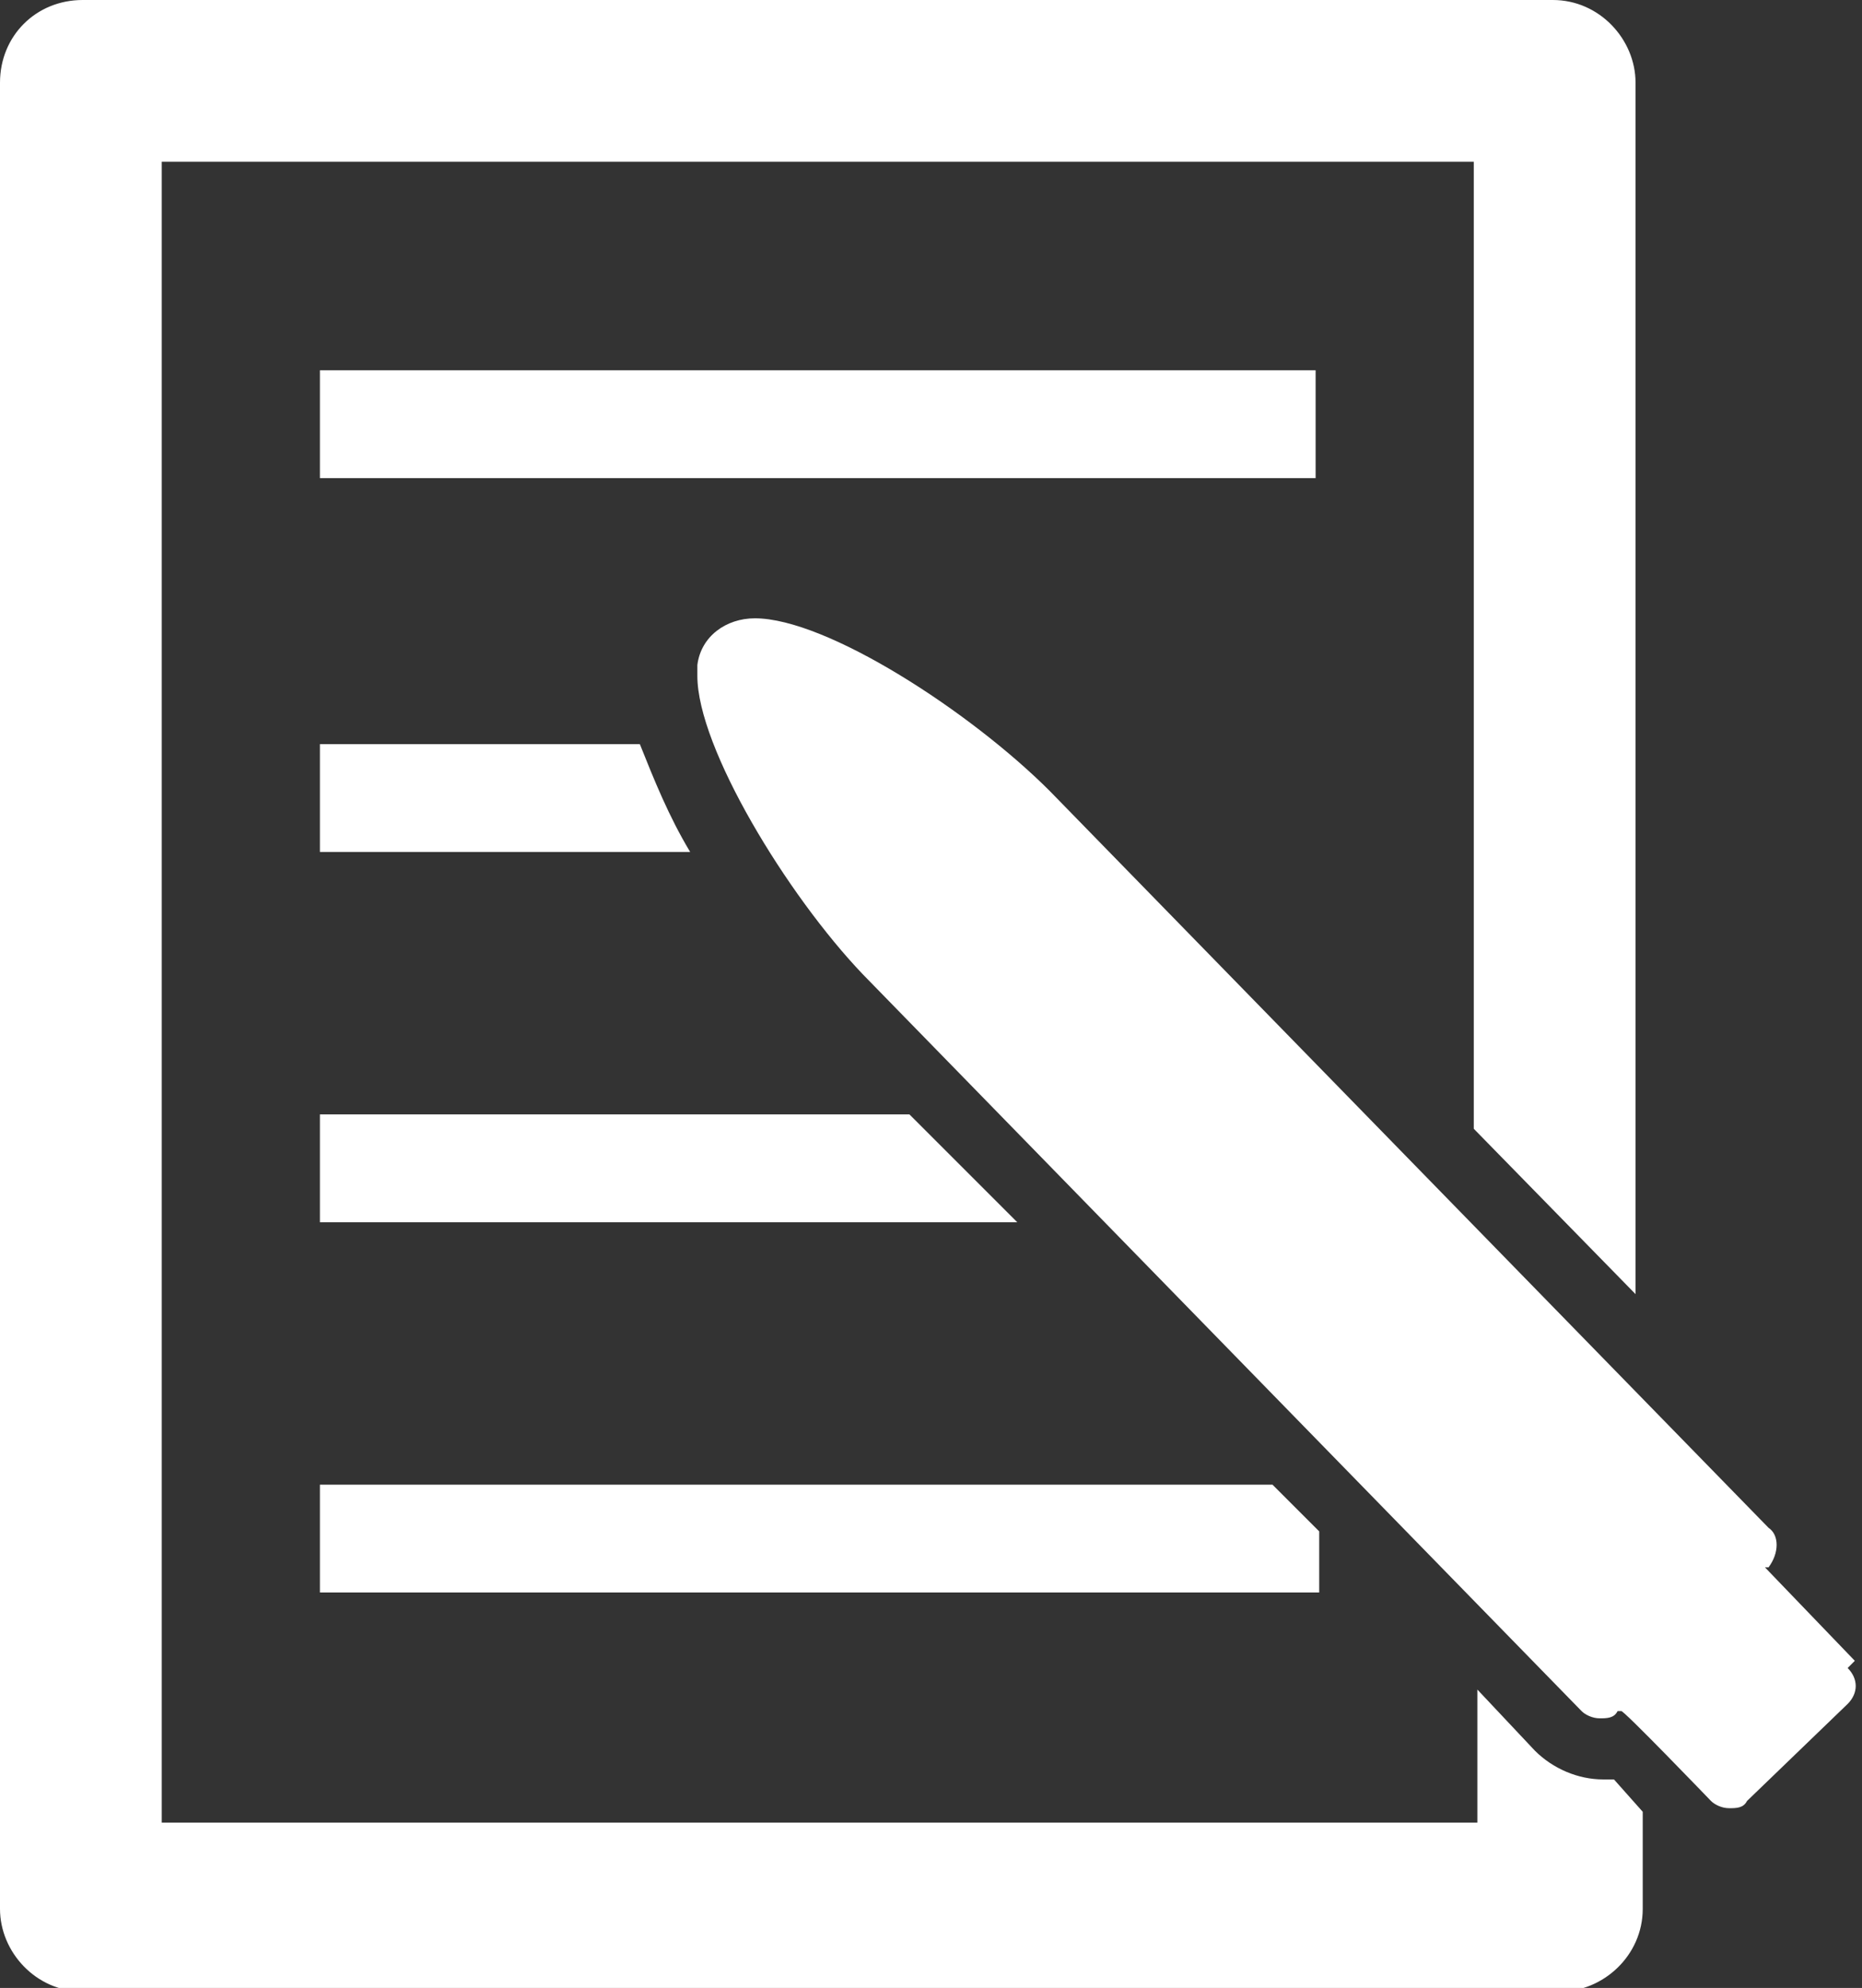 <?xml version="1.0" encoding="UTF-8"?>
<svg id="_レイヤー_2" data-name="レイヤー_2" xmlns="http://www.w3.org/2000/svg" width="51.8" height="55.3" viewBox="0 0 51.8 55.3">
  <rect x="0" y="0" width="51.8" height="55.3" fill="#333333" stroke="none"/>
  <defs>
    <style>
      .cls-1 {
        fill: #fff;
      }
    </style>
  </defs>
  <g id="_ご依頼できること" data-name="ご依頼できること">
    <g>
      <path class="cls-1" d="M44.6,49.5c-.7,0-1.4-.3-1.9-.8l-1.6-1.7v3.7H4.5V4.5h36.5v26.9l4.5,4.6V2.3c0-1.2-1-2.3-2.3-2.3H2.3C1,0,0,1,0,2.3h0v50.8c0,1.2,1,2.3,2.3,2.3h41.1c1.2,0,2.3-1,2.3-2.3h0v-2.7l-.8-.9h-.2Z"/>
      <path class="cls-1" d="M51.6,46.2l-2.5-2.6h.1c.3-.4.3-.9,0-1.1,0,0,0,0,0,0l-20-20.5c-2.2-2.2-6.2-4.8-8.2-4.8-.8,0-1.5.5-1.6,1.3,0,0,0,.2,0,.3,0,2,2.5,6.1,4.6,8.3l20,20.5c.1.1.3.2.5.2.2,0,.4,0,.5-.2h.1c0-.1,2.5,2.5,2.5,2.5.1.1.3.2.5.2h0c.2,0,.4,0,.5-.2l2.8-2.7c.3-.3.3-.7,0-1,0,0,0,0,0,0Z"/>
      <rect class="cls-1" x="8.9" y="10.3" width="27.7" height="3"/>
      <path class="cls-1" d="M8.9,20.7v3h10.3c-.6-1-1-2-1.4-3h-9Z"/>
      <polygon class="cls-1" points="8.9 31 8.9 34 28.3 34 25.3 31 8.9 31"/>
      <polygon class="cls-1" points="8.9 44.3 36.7 44.3 36.7 42.6 35.4 41.3 8.9 41.3 8.9 44.3"/>
    </g>
  </g>
</svg>